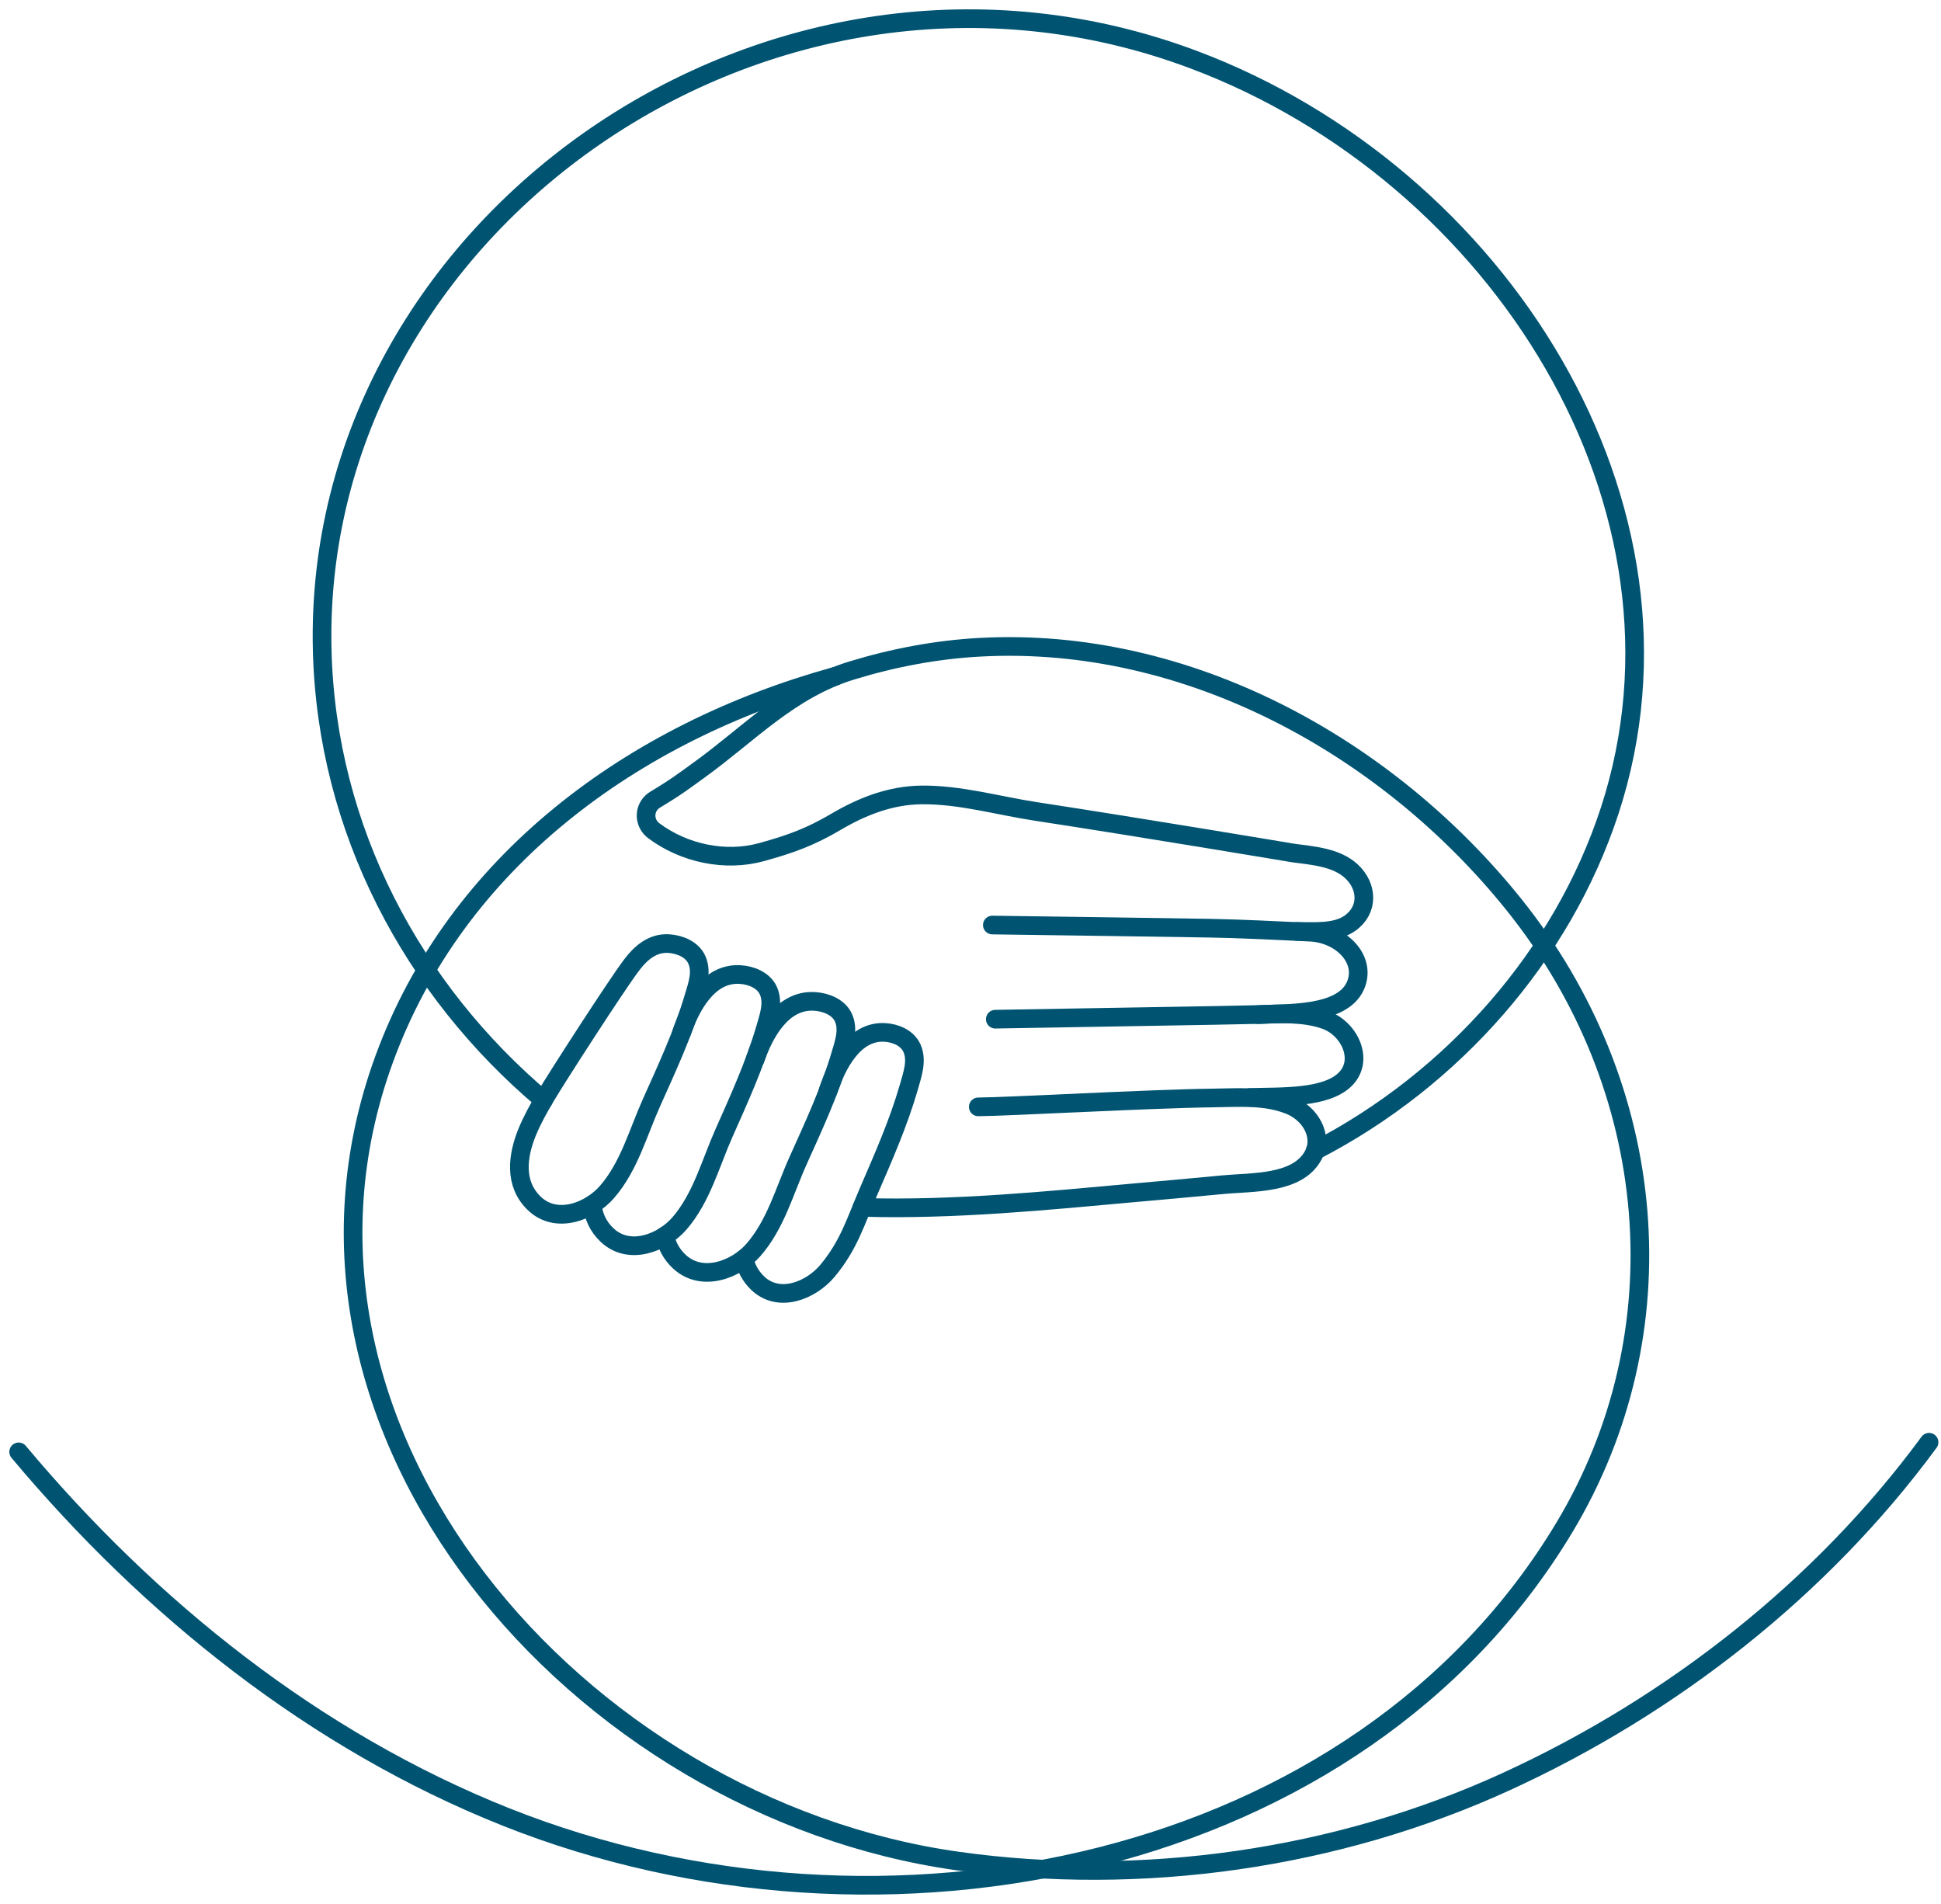 <svg width="104" height="102" viewBox="0 0 104 102" fill="none" xmlns="http://www.w3.org/2000/svg">
<path d="M44.75 36.23C33.893 39.232 24.432 46.177 20.572 56.773C13.341 76.619 30.974 96.84 51.303 99.7C61.172 101.089 71.602 99.607 80.663 95.465C89.614 91.374 97.629 85.062 103.36 77.266" stroke="#005472" stroke-miterlimit="10" stroke-linecap="round" stroke-linejoin="round"/>
<path d="M29.223 58.763C28.863 59.374 28.515 59.994 28.245 60.652C27.731 61.912 27.524 63.413 28.629 64.472C29.814 65.607 31.613 64.906 32.525 63.855C33.71 62.491 34.183 60.682 34.91 59.066C35.735 57.227 36.582 55.401 37.162 53.464C37.352 52.822 37.638 52.075 37.333 51.412C37.078 50.852 36.416 50.59 35.836 50.552C34.968 50.495 34.328 51.054 33.843 51.698C33.024 52.779 29.816 57.754 29.223 58.763Z" stroke="#005472" stroke-miterlimit="10" stroke-linecap="round" stroke-linejoin="round"/>
<path d="M36.522 55.318C36.985 53.962 37.938 52.1 39.661 52.21C40.244 52.245 40.903 52.504 41.164 53.061C41.469 53.724 41.189 54.472 41.004 55.116C40.432 57.053 39.599 58.885 38.779 60.729C38.061 62.347 37.595 64.159 36.419 65.529C35.512 66.585 33.715 67.292 32.526 66.165C32.027 65.693 31.793 65.128 31.733 64.536" stroke="#005472" stroke-miterlimit="10" stroke-linecap="round" stroke-linejoin="round"/>
<path d="M40.463 56.749C40.932 55.392 41.898 53.534 43.654 53.649C44.248 53.687 44.92 53.946 45.184 54.503C45.497 55.169 45.211 55.914 45.024 56.558C44.446 58.495 43.597 60.326 42.767 62.166C42.037 63.784 41.566 65.593 40.368 66.963C39.448 68.016 37.618 68.72 36.401 67.591C35.965 67.184 35.726 66.709 35.628 66.207" stroke="#005472" stroke-miterlimit="10" stroke-linecap="round" stroke-linejoin="round"/>
<path d="M44.373 58.428C44.825 57.069 45.751 55.207 47.417 55.311C47.981 55.344 48.615 55.6 48.865 56.157C49.16 56.82 48.885 57.568 48.705 58.212C48.147 60.152 47.335 61.986 46.538 63.831C45.838 65.452 45.487 66.699 44.343 68.074C43.464 69.133 41.724 69.848 40.578 68.724C40.191 68.344 39.971 67.905 39.87 67.438" stroke="#005472" stroke-miterlimit="10" stroke-linecap="round" stroke-linejoin="round"/>
<path d="M53.17 49.557C57.496 49.617 60.943 49.663 64.812 49.726C66.448 49.753 68.563 49.86 70.2 49.939C71.907 50.021 73.243 51.432 72.62 52.818C71.893 54.431 68.972 54.267 67.398 54.357" stroke="#005472" stroke-miterlimit="10" stroke-linecap="round" stroke-linejoin="round"/>
<path d="M53.329 54.601C55.493 54.557 66.356 54.388 67.454 54.35C68.622 54.309 69.882 54.244 71.009 54.639C72.289 55.09 73.106 56.76 72.101 57.797C71.08 58.853 68.692 58.746 66.988 58.793" stroke="#005472" stroke-miterlimit="10" stroke-linecap="round" stroke-linejoin="round"/>
<path d="M52.417 59.298C54.018 59.29 61.622 58.864 64.96 58.823C65.485 58.818 66.019 58.793 66.552 58.799C67.418 58.801 68.276 58.875 69.095 59.203C70.198 59.642 70.919 60.851 70.369 61.885C69.528 63.457 67.113 63.315 65.502 63.47C63.906 63.623 62.311 63.765 60.715 63.907C56.267 64.308 51.094 64.832 46.185 64.682" stroke="#005472" stroke-miterlimit="10" stroke-linecap="round" stroke-linejoin="round"/>
<path d="M29.12 58.938C22.151 53.06 17.506 44.475 17.264 34.851C16.692 12.044 41.347 -5.306 63.968 3.2C80.298 9.337 91.596 27.109 86.243 43.447C83.709 51.183 77.861 57.828 70.467 61.645" stroke="#005472" stroke-miterlimit="10" stroke-linecap="round" stroke-linejoin="round"/>
<path d="M69.493 49.9C70.402 49.895 71.551 50.004 72.321 49.467C73.331 48.763 73.296 47.499 72.411 46.678C71.597 45.922 70.331 45.84 69.269 45.695C69.269 45.695 61.303 44.358 55.469 43.466C53.46 43.157 51.44 42.568 49.387 42.587C47.715 42.601 46.202 43.201 44.81 44.017C43.411 44.838 42.415 45.204 40.808 45.649C38.867 46.187 36.654 45.72 35.028 44.503C34.577 44.164 34.487 43.542 34.811 43.106C34.89 42.996 34.993 42.907 35.11 42.836C36.251 42.151 36.654 41.834 37.492 41.228C40.163 39.299 42.319 36.939 45.63 35.923C47.857 35.241 50.179 34.799 52.526 34.674C63.669 34.076 74.352 40.028 81.118 48.462C88.969 58.253 90.099 71.371 83.826 81.822C72.814 100.168 47.315 105.363 27.152 97.357C16.837 93.258 7.978 86.114 1 77.781" stroke="#005472" stroke-miterlimit="10" stroke-linecap="round" stroke-linejoin="round"/>
</svg>
